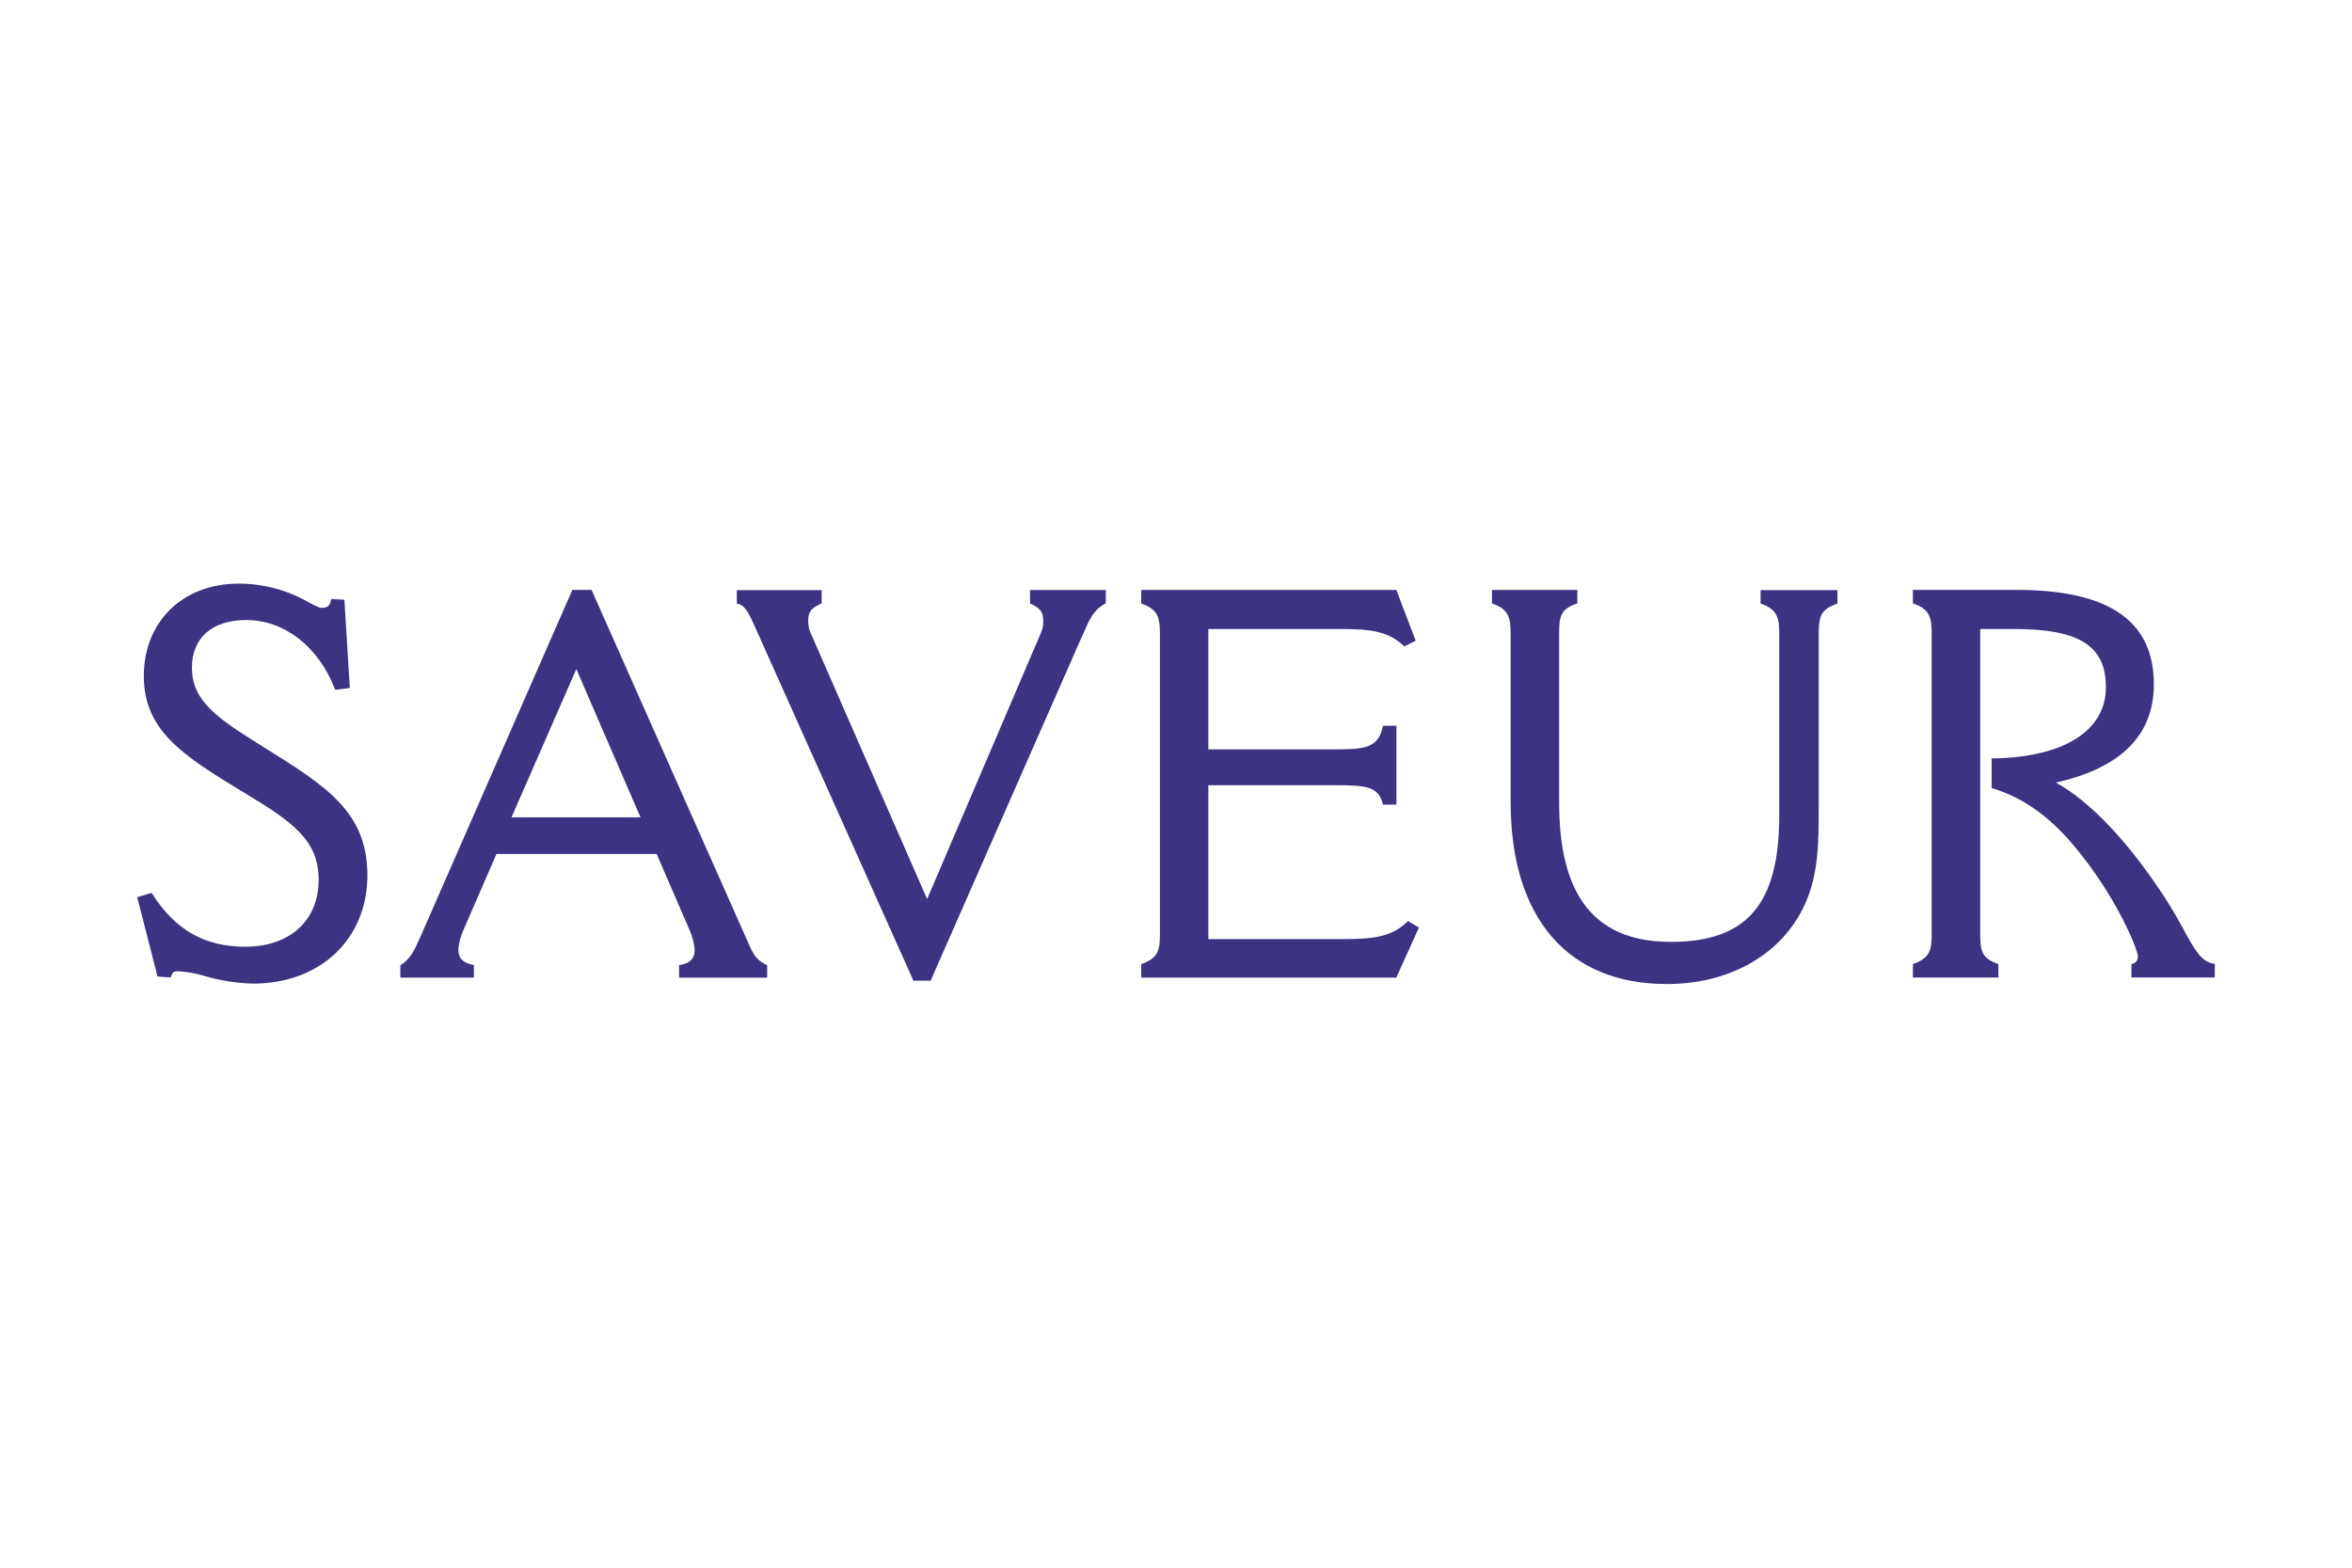 <?xml version="1.0" encoding="UTF-8"?> <svg xmlns="http://www.w3.org/2000/svg" id="Layer_1" width="600" height="400" viewBox="0 0 600 400"><defs><style>.cls-1{fill:#3c3382;fill-rule:evenodd;}</style></defs><path class="cls-1" d="m52.12,249.01c4.05,1.19,8.24,1.85,12.45,1.96,17.17,0,29.15-11.39,29.15-27.66s-10.65-22.82-26.76-32.86l-.03-.05-2.57-1.59c-10.41-6.52-15.4-10.86-15.4-18.47s5.19-12.14,13.86-12.14c9.7,0,18.39,6.73,22.6,17.57l.11.24,3.71-.48-1.38-22.5-3.31-.19-.11.29c-.34,1.51-.93,1.96-2.38,1.96-.66,0-1.72-.56-3.05-1.27l-.21-.11c-5.44-3.14-11.61-4.79-17.89-4.8-14.26,0-24.22,9.67-24.22,23.58s9.94,20.24,24.91,29.36l.08.03.53.32c12.19,7.37,19.08,12.03,19.08,22.29s-7.21,17.07-18.76,17.07c-10.33,0-17.89-4.32-23.72-13.54l-.13-.21-3.68,1.11,5.19,20.24,3.34.26.08-.21c.5-1.35.77-1.38,2.01-1.38,2.2.13,4.37.53,6.49,1.17Zm121.1.45h22.47l.03-3.18-.21-.11c-2.25-1.03-3.18-2.33-4.32-4.9l-40.2-90.57-.08-.19h-4.9l-38.56,88.06-.13.29c-1.46,3.31-2.49,5.7-5.06,7.37l-.13.11v3.1h18.76v-3.18l-.26-.08c-2.6-.53-3.71-1.72-3.71-3.92.13-1.64.56-3.26,1.22-4.77l8.51-19.61h40.86l8.48,19.61c.69,1.59,1.09,3.23,1.22,4.96,0,2.12-1.22,3.37-3.71,3.76l-.26.05v3.21Zm-9.83-40.91h-32.91l16.54-37.84s16.38,37.84,16.38,37.84Zm69.64,41.68h4.37l38.5-87.6.42-.9.08-.19c1.43-3.31,2.54-5.94,5.51-7.5l.19-.11v-3.39h-19.34v3.42l.16.08c2.52,1.19,3.21,2.17,3.21,4.37.05.98-.11,1.96-.5,2.86l-29.12,68.13-29.81-68.1c-.37-.93-.53-1.91-.53-2.91,0-2.28.72-3.18,3.23-4.35l.21-.08v-3.39h-21.65v3.44l.26.05c1.83.37,2.86,2.38,4.66,6.52l40.07,89.49.08.19v-.03Zm58.11-.79h65.05l5.78-12.77-2.81-1.67-.19.19c-4.08,4.11-9.49,4.43-16.67,4.43h-34.05v-39.27h32.67c7.68,0,10.68.4,11.82,4.69l.05.26h3.44v-20.11h-3.44l-.05.26c-1.14,5.22-4.29,5.75-11.79,5.75h-32.7v-30.71h33.28c7.31,0,12.4.32,16.54,4.29l.16.16,2.91-1.46-4.93-12.96h-65.08v3.44l.21.11c4.11,1.46,4.56,3.6,4.56,7.76v76.48c0,4.13-.42,6.09-4.56,7.61l-.21.05v3.47Zm94.23-44.81c0,29.52,14.52,46.45,39.85,46.45,15.45,0,28.35-7.02,34.45-18.79,4.29-8.14,4.29-17.09,4.29-26.58v-43.86c0-4.4.42-6.33,4.56-7.76l.21-.08v-3.44h-19.61v3.42l.21.08c4.11,1.46,4.56,3.6,4.56,7.76v46.24c0,22.6-8.24,32.25-27.61,32.25s-28.54-11.63-28.54-35.51v-43.01c0-4.21.19-6.31,4.4-7.76l.24-.08v-3.44h-21.78v3.44l.21.08c4.11,1.46,4.56,3.6,4.56,7.76v42.85-.03Zm158.36,44.78h21.25l.03-3.5-.27-.03c-3.15-.42-4.9-3.6-7.55-8.43l-.16-.32c-1.32-2.38-2.81-5.09-4.77-8.08-9.2-14.18-19.05-24.54-27.8-29.39,16.59-3.68,24.99-12.11,24.99-25.04,0-16.24-11.47-24.11-35.08-24.11h-26.39v3.44l.24.08c4.11,1.46,4.56,3.6,4.56,7.76v76.5c0,4.13-.45,6.09-4.56,7.61l-.24.08v3.44h21.81v-3.44l-.21-.08c-4.03-1.43-4.43-3.31-4.43-7.61v-77.8h8.67c16.64,0,23.4,4.32,23.4,14.87,0,11.1-10.78,17.89-28.83,18.15h-.32v7.55l.21.08c7.5,2.25,14.26,6.94,20.56,14.39,11.02,13.01,16.54,26.79,16.54,28.51.06.88-.52,1.68-1.38,1.88l-.27.05v3.44-.03Z"></path></svg> 